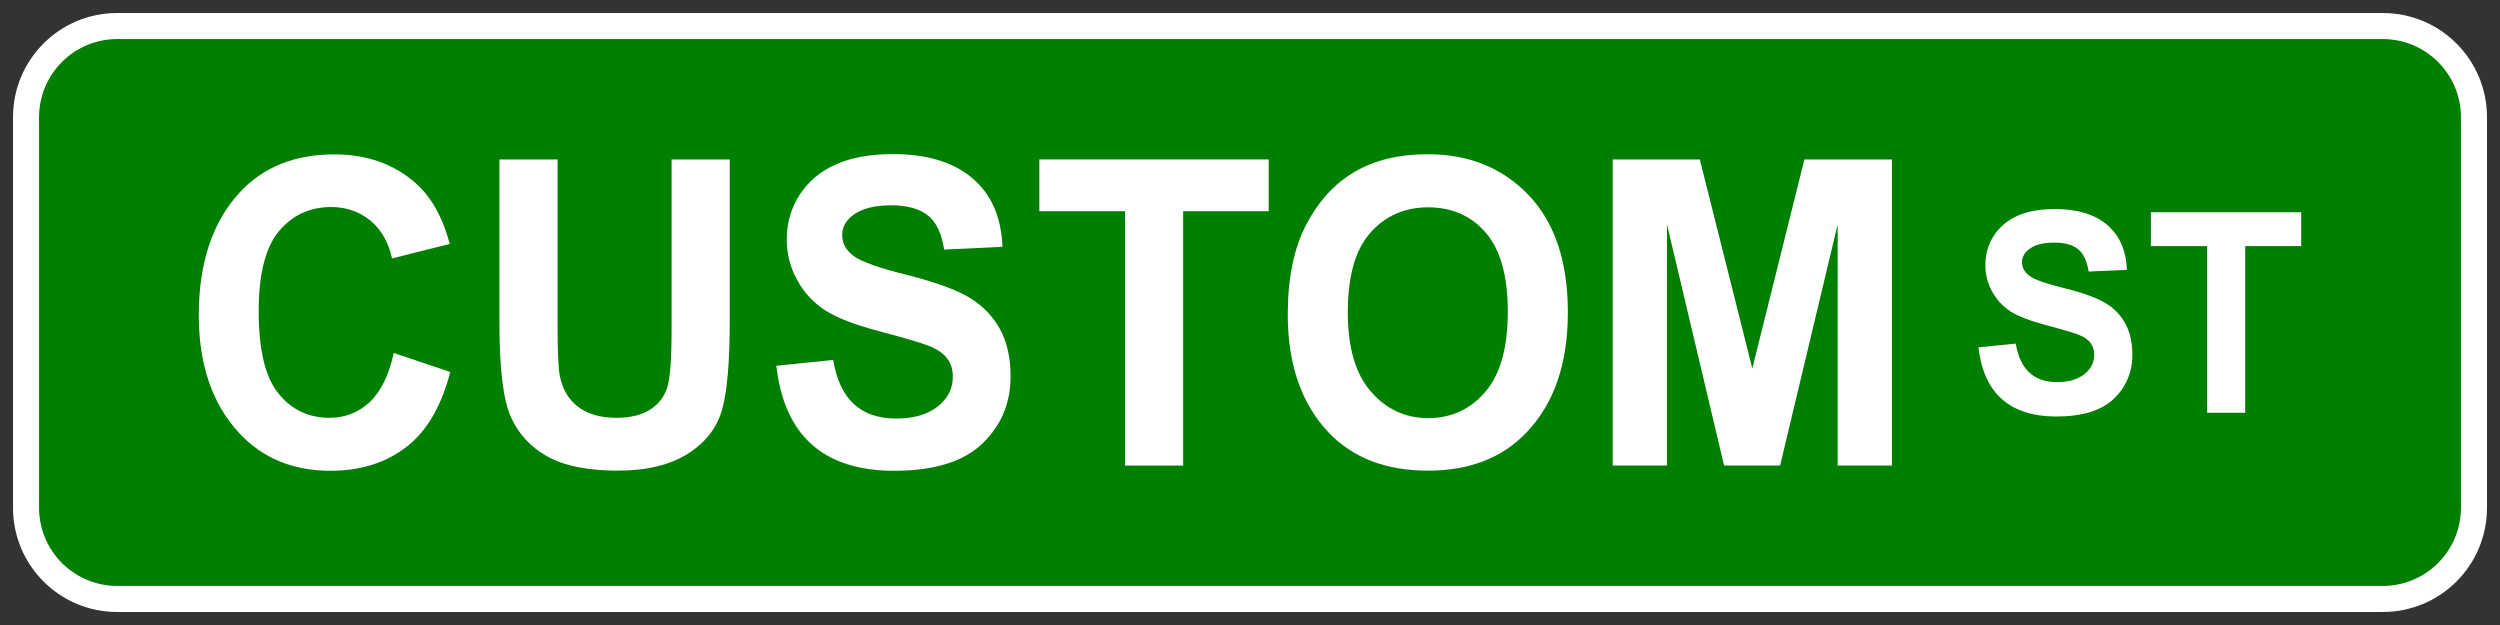 <?xml version="1.0" encoding="utf-8"?>
<!-- Generator: Adobe Illustrator 26.0.1, SVG Export Plug-In . SVG Version: 6.00 Build 0)  -->
<svg version="1.1" id="Layer_1" xmlns="http://www.w3.org/2000/svg" xmlns:xlink="http://www.w3.org/1999/xlink" x="0px" y="0px"
	 viewBox="0 0 1728 432" style="enable-background:new 0 0 1728 432;" xml:space="preserve">
<rect x="0" y="0" width="1728" height="432" fill="#333333" stroke="none"/>
<style type="text/css">
	.st0{fill:#FFFFFF;}
	.st1{fill:#007F00;}
	.st2{fill-rule:evenodd;clip-rule:evenodd;fill:#FFFFFF;}
</style>
<path class="st0" d="M1647,9H81C41.2,9,9,41.2,9,81v270c0,39.8,32.2,72,72,72h1566c39.8,0,72-32.2,72-72V81
	C1719,41.2,1686.8,9,1647,9z"/>
<path class="st1" d="M1647,27H81c-29.8,0-54,24.2-54,54v270c0,29.8,24.2,54,54,54h1566c29.8,0,54-24.2,54-54V81
	C1701,51.2,1676.8,27,1647,27z"/>
<path class="st0" d="M272.2,244l39,13.1c-6.1,23.7-16.2,41-30.4,51.9c-14.2,10.9-31.6,16.4-52.3,16.4c-26,0-47.1-8.7-63.2-26.1
	c-18.6-20.1-27.9-47.2-27.9-81.4c0-36.1,9.4-64.3,28.1-84.7c16.3-17.7,38.2-26.5,65.6-26.5c22.4,0,41.1,6.6,56.2,19.9
	c10.7,9.4,18.6,23.4,23.6,42L271,178.6c-2.6-11.4-7.6-20.2-15.2-26.3c-7.6-6.1-16.5-9.2-26.9-9.2c-14.7,0-26.8,5.6-36.1,16.7
	c-9.3,11.2-14,29.6-14,55.3c0,26.6,4.5,45.6,13.6,56.8c9.1,11.3,20.9,16.9,35.4,16.9c10.6,0,19.8-3.6,27.6-10.7
	C263.1,270.9,268.7,259.6,272.2,244z"/>
<path class="st0" d="M345.2,110.2h40.2v114.6c0,17.8,0.5,29.4,1.5,34.8c1.8,9.3,6,16.5,12.7,21.6c6.7,5.1,15.6,7.6,26.5,7.6
	c9.3,0,16.9-1.8,22.8-5.4c5.9-3.6,9.9-8.6,12.1-15c2.2-6.4,3.2-20.1,3.2-41.2v-117h40.2v111.1c0,28.4-1.7,48.9-5.2,61.5
	c-3.5,12.6-11.3,22.9-23.6,30.7c-12.2,7.8-28.4,11.8-48.4,11.8c-20.8,0-37-3.2-48.7-9.7c-11.7-6.5-20.1-15.6-25.4-27.4
	c-5.3-11.8-7.9-33.5-7.9-65.1V110.2z"/>
<path class="st0" d="M536.6,252.8l39.3-4c4.4,27,18.9,40.5,43.5,40.5c12.2,0,21.7-2.8,28.7-8.3c7-5.5,10.5-12.4,10.5-20.6
	c0-4.8-1.2-8.9-3.7-12.3c-2.4-3.4-6.1-6.1-11.1-8.3c-5-2.2-17-5.8-36.2-10.9c-17.2-4.5-29.7-9.4-37.7-14.7c-8-5.3-14.3-12.2-19-20.8
	c-4.7-8.6-7.1-17.9-7.1-27.8c0-11.5,3-21.9,9-31.1c6-9.2,14.4-16.2,25-20.9c10.6-4.7,23.7-7.1,39.3-7.1c23.5,0,41.8,5.5,54.9,16.6
	c13.2,11.1,20.1,26.9,20.9,47.5l-40.3,1.9c-1.8-11.4-5.6-19.3-11.5-23.8c-5.9-4.5-14.2-6.8-25.1-6.8s-19.2,2-25.1,5.9
	c-5.9,3.9-8.8,8.8-8.8,14.7c0,5.8,2.7,10.6,8,14.5c5.3,3.9,17.6,8.3,36.7,13c20.2,5.1,34.9,10.5,43.9,16.1
	c9,5.6,15.9,12.9,20.7,21.8c4.8,8.9,7.1,19.7,7.1,32.4c0,18.4-6.5,33.8-19.5,46.3c-13,12.5-33.3,18.8-61,18.8
	C569.4,325.4,542.1,301.2,536.6,252.8z"/>
<polygon class="st0" points="777.6,321.8 777.6,146 718.4,146 718.4,110.2 876.9,110.2 876.9,146 817.8,146 817.8,321.8 "/>
<path class="st2" d="M890.1,217.3c0-25.2,4.3-46,12.9-62.3c8.6-16.3,19.8-28.4,33.6-36.4c13.8-8,30.6-12,50.3-12
	c28.6,0,51.8,9.5,69.8,28.4c18,18.9,27,45.9,27,80.9c0,35.4-9.5,63.1-28.6,83c-16.7,17.6-39.4,26.4-68.1,26.4
	c-28.9,0-51.7-8.7-68.4-26.1C899.6,279.3,890.1,252,890.1,217.3z M931.6,215.9c0,24.3,5.3,42.6,16,54.8
	c10.6,12.2,23.8,18.3,39.6,18.3c15.8,0,29-6,39.4-18.1c10.4-12.1,15.6-30.6,15.6-55.6c0-24.5-5.1-42.7-15.2-54.4
	c-10.1-11.7-23.4-17.6-39.8-17.6c-16.4,0-29.8,5.9-40.1,17.7C936.7,172.7,931.6,191,931.6,215.9z"/>
<polygon class="st2" points="1114.7,321.8 1114.7,110.2 1174.9,110.2 1211.2,254.7 1247.2,110.2 1307.7,110.2 1307.7,321.8 
	1270.2,321.8 1270.2,155.1 1230.4,321.8 1191.7,321.8 1152.2,155.1 1152.2,321.8 "/>
<path class="st2" d="M1367.5,240.1l25.8-2.6c2.9,17.7,12.4,26.6,28.5,26.6c8,0,14.3-1.8,18.8-5.4c4.6-3.6,6.9-8.1,6.9-13.5
	c0-3.2-0.8-5.8-2.4-8c-1.6-2.2-4-4-7.3-5.4s-11.2-3.8-23.7-7.1c-11.2-3-19.5-6.2-24.7-9.6c-5.2-3.5-9.4-8-12.5-13.7
	c-3.1-5.6-4.6-11.7-4.6-18.2c0-7.6,2-14.4,5.9-20.4c4-6,9.4-10.6,16.4-13.7c7-3.1,15.6-4.6,25.8-4.6c15.4,0,27.4,3.6,36,10.9
	c8.6,7.3,13.2,17.6,13.7,31.1l-26.4,1.2c-1.2-7.4-3.7-12.6-7.5-15.6c-3.8-3-9.3-4.4-16.4-4.4s-12.6,1.3-16.4,3.9
	c-3.8,2.6-5.8,5.8-5.8,9.6c0,3.8,1.7,6.9,5.2,9.5c3.5,2.6,11.5,5.4,24.1,8.5c13.3,3.3,22.9,6.9,28.8,10.5
	c5.9,3.7,10.4,8.4,13.5,14.3c3.1,5.8,4.7,12.9,4.7,21.2c0,12-4.3,22.2-12.8,30.4c-8.5,8.2-21.9,12.3-40,12.3
	C1389,287.7,1371.2,271.8,1367.5,240.1z"/>
<polygon class="st2" points="1525.6,285.3 1525.6,170.1 1486.7,170.1 1486.7,146.7 1590.6,146.7 1590.6,170.1 1551.9,170.1 
	1551.9,285.3 "/>
</svg>
